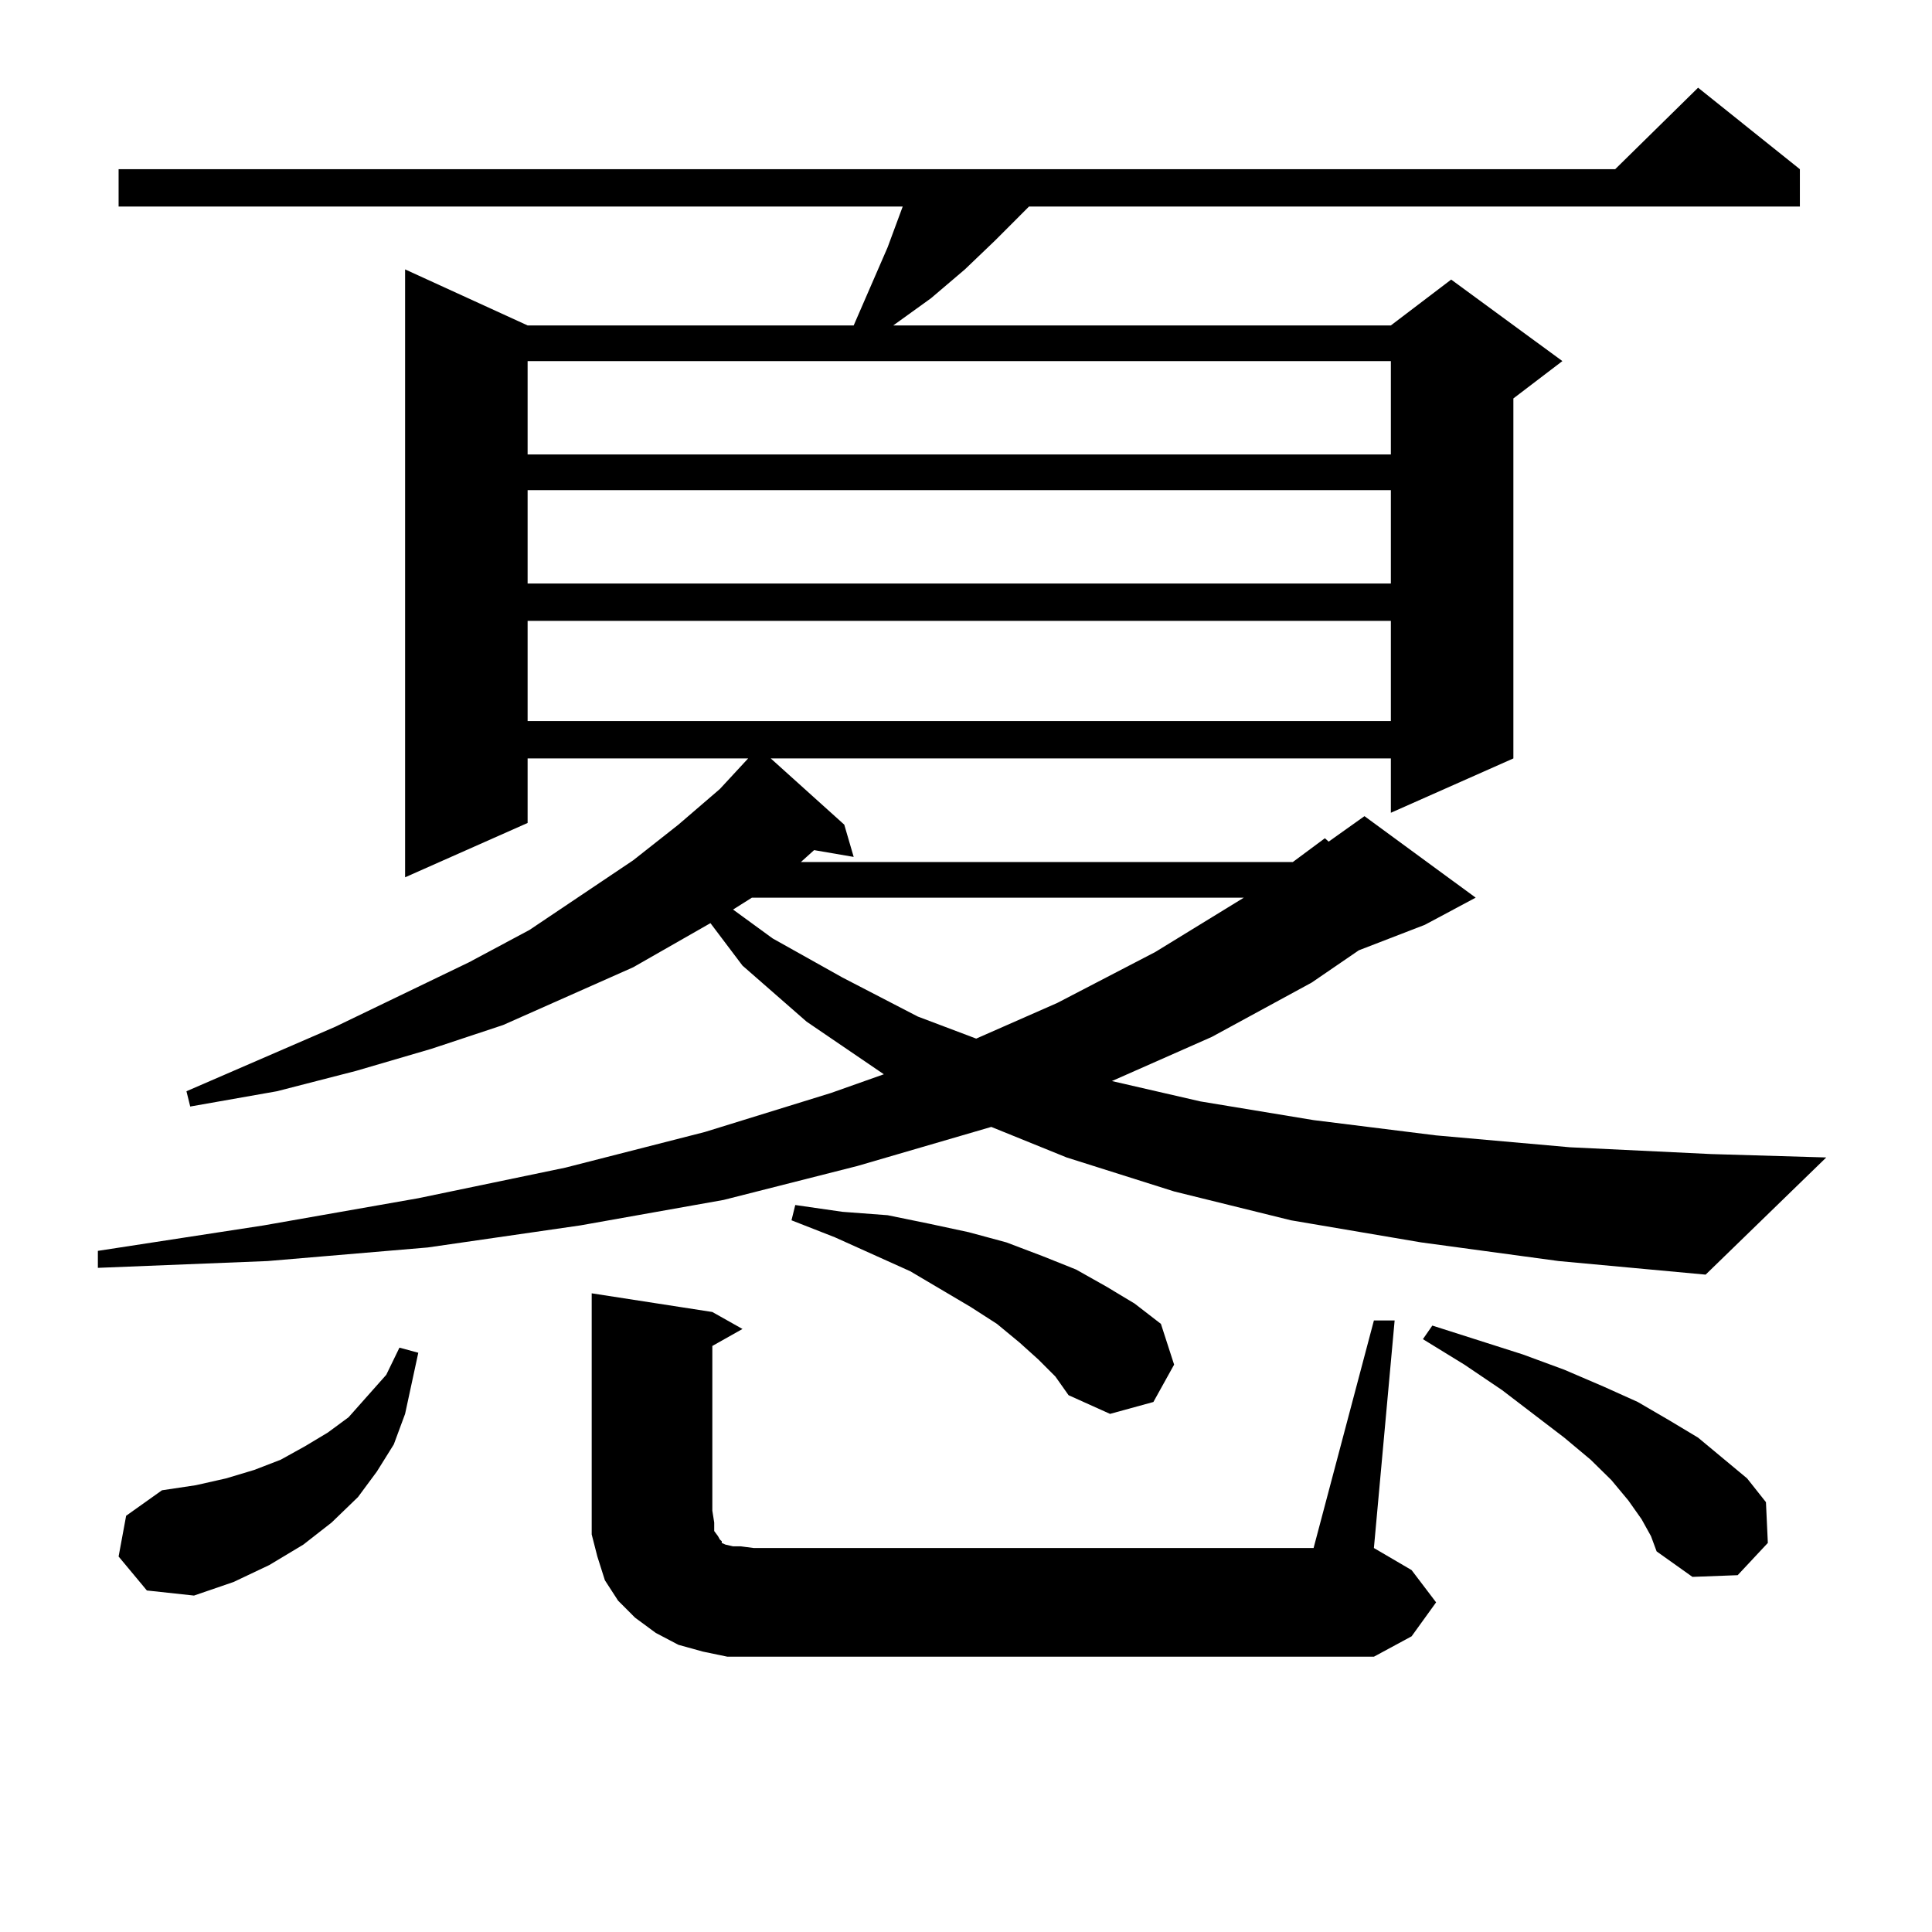 <?xml version="1.0" encoding="utf-8"?>
<!-- Generator: Adobe Illustrator 16.0.0, SVG Export Plug-In . SVG Version: 6.00 Build 0)  -->
<!DOCTYPE svg PUBLIC "-//W3C//DTD SVG 1.1//EN" "http://www.w3.org/Graphics/SVG/1.1/DTD/svg11.dtd">
<svg version="1.1" id="图层_1" xmlns="http://www.w3.org/2000/svg" xmlns:xlink="http://www.w3.org/1999/xlink" x="0px" y="0px"
	 width="1000px" height="1000px" viewBox="0 0 1000 1000" enable-background="new 0 0 1000 1000" xml:space="preserve">
<path d="M735.519,643.051l-67.315-11.426l-60.486-14.941l-55.608-17.578l-39.023-15.82L443.818,603.5l-69.267,17.578l-74.145,13.184
	l-79.022,11.426l-82.925,7.031l-87.803,3.516v-8.789l85.852-13.184l79.998-14.063l76.096-15.82l72.193-18.457l65.364-20.215
	l27.316-9.668l-39.999-27.246l-33.17-29.004l-16.585-21.973l-39.999,22.852l-67.315,29.883l-37.072,12.305l-39.023,11.426
	l-40.975,10.547l-44.877,7.91l-1.951-7.91l77.071-33.398l69.267-33.398l31.219-16.699l53.657-36.035l23.414-18.457l21.463-18.457
	l14.634-15.82H273.091v33.398l-63.413,28.125V139.437l63.413,29.004h168.776l17.561-40.43l6.829-18.457l0.976-2.637H61.389V87.582
	h774.615l42.926-42.188l52.682,42.188v19.336H532.597l-17.561,17.578l-15.609,14.941l-17.561,14.941l-19.512,14.063h257.555
	l31.219-23.73l57.56,42.188l-25.365,19.336v186.328l-63.413,28.125v-28.125H398.941l38.048,34.277l4.878,16.699l-20.487-3.516
	l-6.829,6.152h254.628l16.585-12.305l1.951,1.758l18.536-13.184l57.56,42.188l-26.341,14.063l-34.146,13.184l-24.39,16.699
	l-51.706,28.125l-51.706,22.852l45.853,10.547l58.535,9.668l63.413,7.91l69.267,6.152l73.169,3.516l59.511,1.758l-62.438,60.645
	l-76.096-7.031L735.519,643.051z M61.389,805.648l3.902-21.094l18.536-13.184l17.561-2.637l15.609-3.516l14.634-4.395l13.658-5.273
	l12.683-7.031l11.707-7.031l10.731-7.91l19.512-21.973l6.829-14.063l9.756,2.637l-6.829,31.641l-5.854,15.82l-8.78,14.063
	l-9.756,13.184L171.63,788.07l-14.634,11.426l-17.561,10.547l-18.536,8.789l-20.487,7.031l-24.39-2.637L61.389,805.648z
	 M273.091,186.898v48.34h446.818v-48.34H273.091z M273.091,253.695v48.34h446.818v-48.34H273.091z M273.091,321.371v51.855h446.818
	v-51.855H273.091z M711.129,683.48h10.731l-10.731,117.773l19.512,11.426l12.683,16.699l-12.683,17.578l-19.512,10.547H390.161
	h-13.658l-12.683-2.637l-12.683-3.516l-11.707-6.152l-10.731-7.91l-8.78-8.789l-6.829-10.547l-3.902-12.305l-2.927-11.426v-12.305
	v-112.5l62.438,9.668l15.609,8.789l-15.609,8.789v85.254l0.976,6.152v4.395l1.951,2.637l0.976,1.758l0.976,0.879v0.879l1.951,0.879
	l3.902,0.879h3.902l6.829,0.879H679.91L711.129,683.48z M389.186,464.633l-9.756,6.152l20.487,14.941l36.097,20.215l39.023,20.215
	l30.243,11.426l41.95-18.457l50.73-26.367l45.853-28.125H389.186z M537.475,703.695l-9.756-8.789l-11.707-9.668l-13.658-8.789
	l-31.219-18.457l-39.023-17.578l-22.438-8.789l1.951-7.91l24.39,3.516l23.414,1.758l21.463,4.395l20.487,4.395l19.512,5.273
	l18.536,7.031l17.561,7.031l15.609,8.789l14.634,8.789l13.658,10.547l6.829,21.094l-10.731,19.336l-22.438,6.152l-21.463-9.668
	l-6.829-9.668L537.475,703.695z M849.662,786.312l-6.829-9.668l-8.78-10.547l-10.731-10.547l-13.658-11.426l-32.194-24.609
	l-19.512-13.184l-21.463-13.184l4.878-7.031l46.828,14.941l21.463,7.91l20.487,8.789l17.561,7.91l16.585,9.668l14.634,8.789
	l12.683,10.547l12.683,10.547l9.756,12.305l0.976,21.094l-15.609,16.699l-23.414,0.879l-18.536-13.184l-2.927-7.91L849.662,786.312z
	"/>
</svg>
